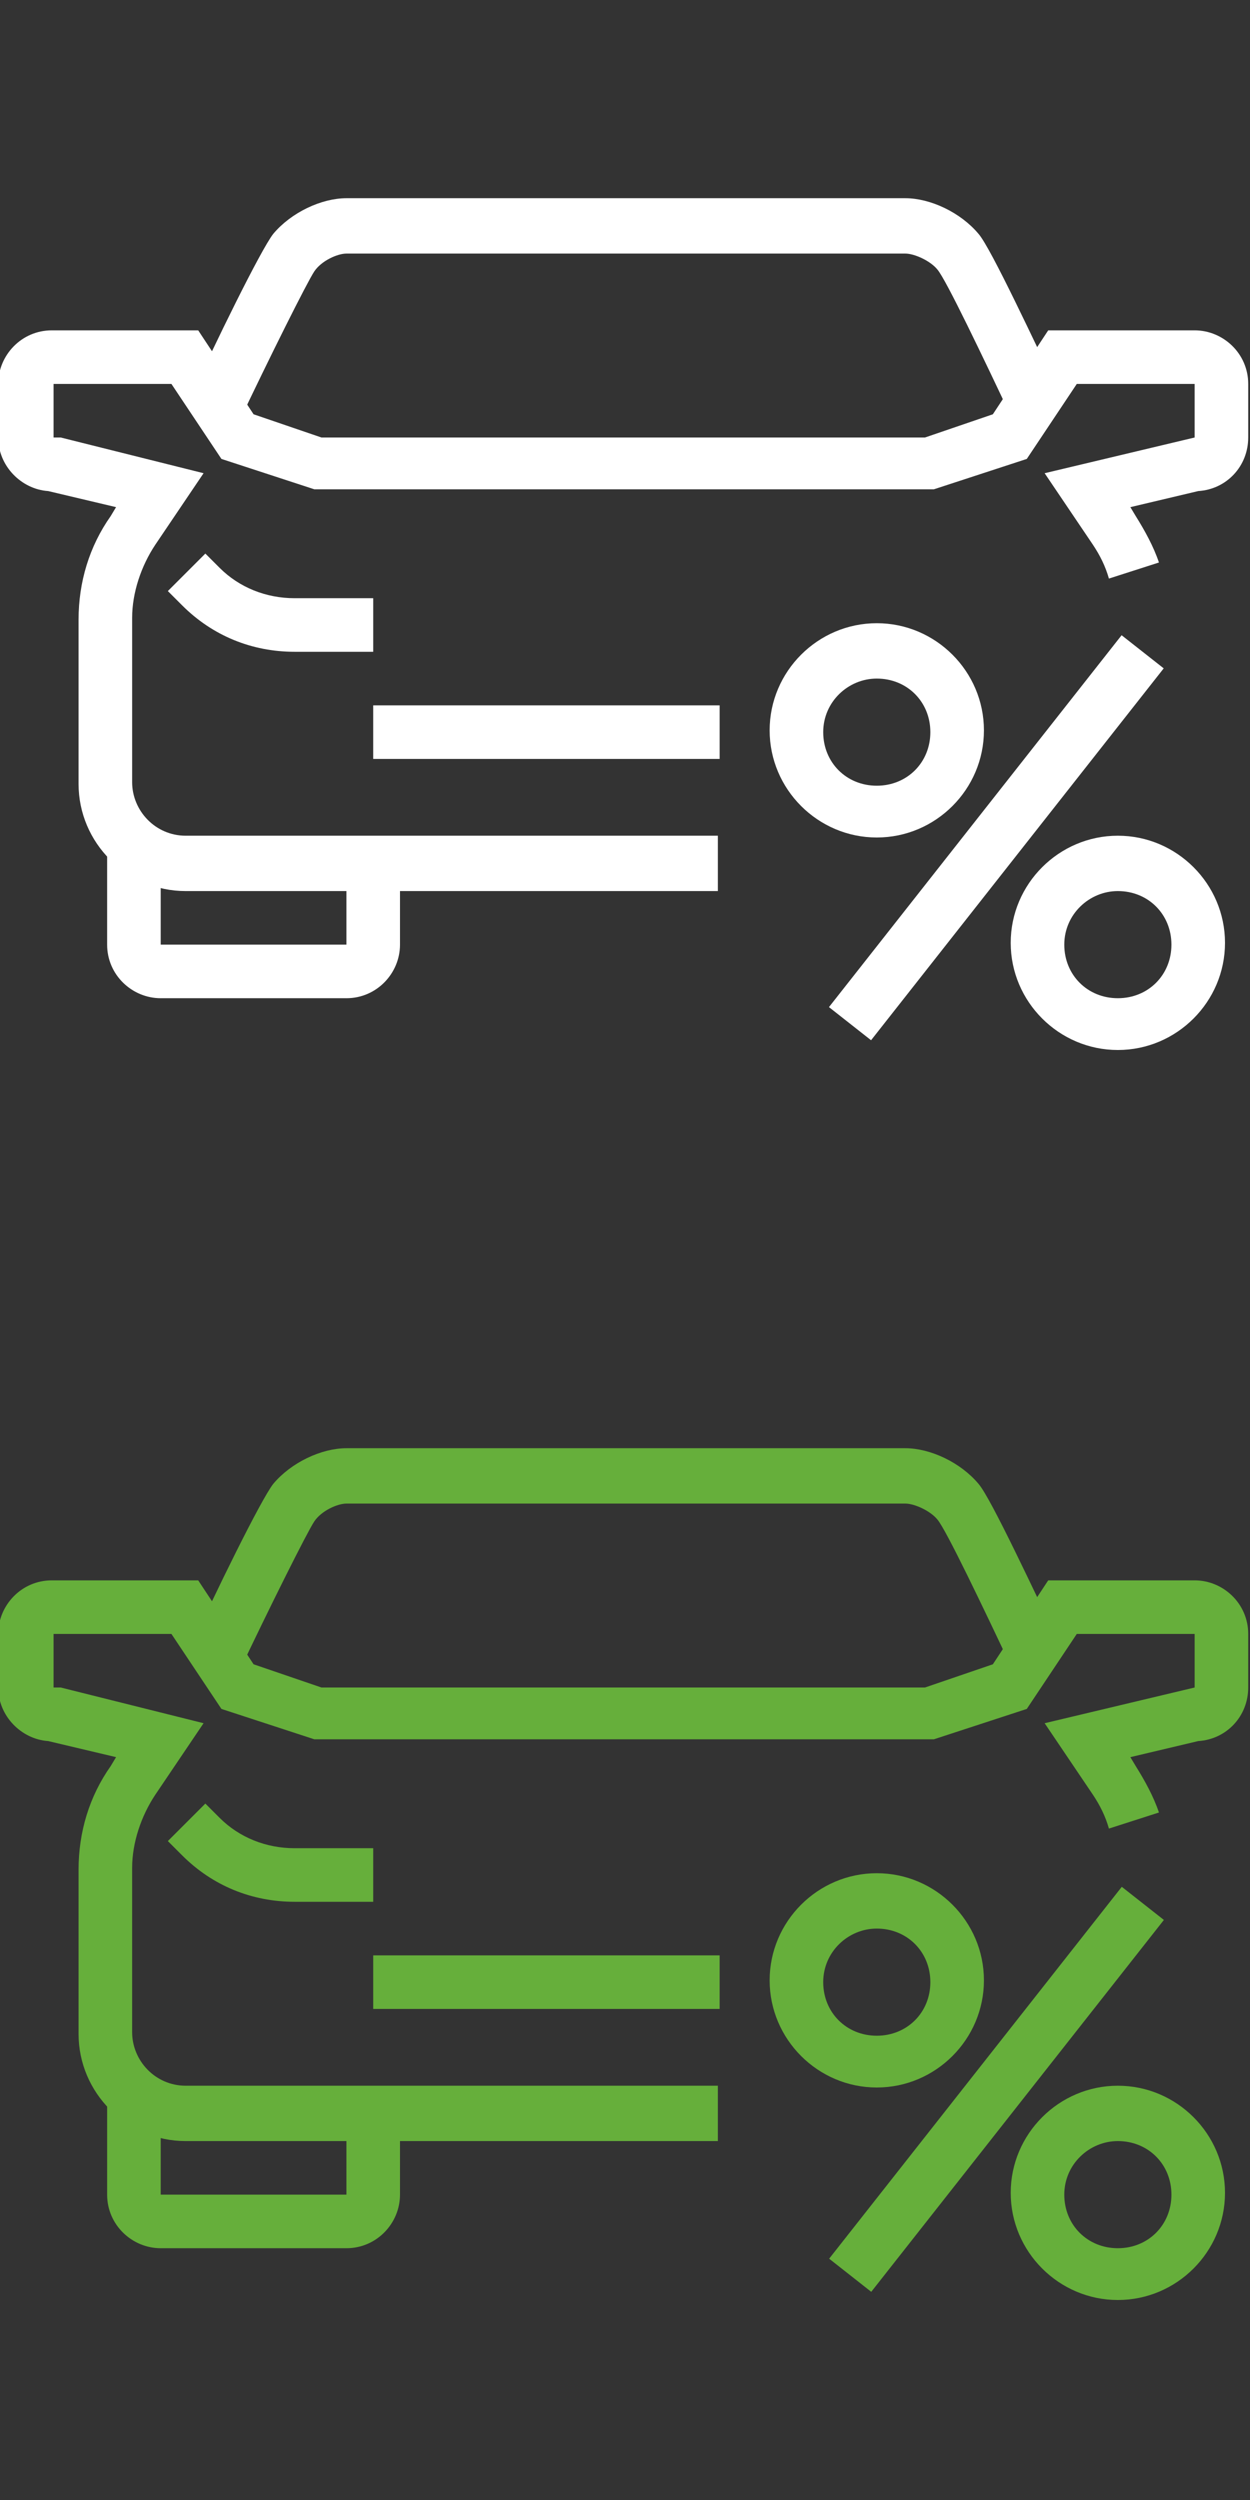 <?xml version="1.0" encoding="UTF-8"?>
<svg xmlns="http://www.w3.org/2000/svg" version="1.1" viewBox="0 0 70 140">
  <rect x="0" y="0" width="70" height="140" fill="#333333" stroke="none"/>
  <defs>
    <style>
      .cls-1 {
        fill: #fff;
      }

      .cls-2 {
        fill: none;
      }

      .cls-3 {
        fill: #66af3b;
      }

      .cls-4 {
        display: none;
      }
    </style>
  </defs>
  <!-- Generator: Adobe Illustrator 28.6.0, SVG Export Plug-In . SVG Version: 1.2.0 Build 709)  -->
  <g>
    <g id="Layer_1" class="cls-4">
      <rect class="cls-2" x="0" width="70" height="70"/>
      <rect class="cls-2" y="70" width="70" height="70"/>
      <rect class="cls-3" x="-44.1" y="90.3" width="18.8" height="18.8"/>
    </g>
    <g id="Checking" class="cls-4">
      <g>
        <path class="cls-1" d="M4.3,23.1c-.8,0-1.4-.6-1.4-1.4,0-3.1,2.5-5.6,5.6-5.6h12.6c.8,0,1.4.6,1.4,1.4s-.6,1.4-1.4,1.4h-12.6c-1.6,0-2.8,1.2-2.8,2.8s-.6,1.4-1.4,1.4Z"/>
        <path class="cls-1" d="M55.9,27.3c-.8,0-1.4-.6-1.4-1.4v-7h-11.2c-.8,0-1.4-.6-1.4-1.4s.6-1.4,1.4-1.4h12.6c.8,0,1.4.6,1.4,1.4v8.4c0,.8-.6,1.4-1.4,1.4Z"/>
        <path class="cls-1" d="M51.7,27.3c-.4,0-.7-.1-1-.4l-18.5-18.5L13.7,26.9c-.5.5-1.4.5-2,0s-.5-1.4,0-2L31.2,5.4c.5-.5,1.4-.5,2,0l19.5,19.5c.5.5.5,1.4,0,2s-.6.4-1,.4Z"/>
        <path class="cls-1" d="M22.4,27.3c-.4,0-.7-.1-1-.4-.5-.5-.5-1.4,0-2l6.8-6.8c.5-.5,1.4-.5,2,0,.7.7,1.4,1.1,2,1.1h0c.6,0,1.3-.4,2-1.1s.6-.4,1-.4c.4,0,.7.1,1,.4l6.8,6.8c.5.5.5,1.4,0,2s-1.4.5-2,0l-5.9-5.9c-.9.7-1.9,1-2.9,1h0c-1,0-1.9-.3-2.9-1l-5.9,5.9c-.3.3-.6.4-1,.4Z"/>
        <path class="cls-1" d="M62.9,65H8.5c-3.1,0-5.6-2.5-5.6-5.6V21.7c0-.8.6-1.4,1.4-1.4s1.4.6,1.4,1.4c0,1.6,1.2,2.8,2.8,2.8h54.4c.8,0,1.4.6,1.4,1.4v9.8c0,.8-.6,1.4-1.4,1.4s-1.4-.6-1.4-1.4v-8.4H8.5c-1,0-2-.3-2.8-.7v32.8c0,1.6,1.2,2.8,2.8,2.8h53v-9.8c0-.8.6-1.4,1.4-1.4s1.4.6,1.4,1.4v11.2c0,.8-.6,1.4-1.4,1.4Z"/>
        <path class="cls-1" d="M61.5,53.8h-15.3c-4.9,0-8.4-3.5-8.4-8.4s3.5-8.4,8.4-8.4h14c.5,0,1.4-.7,1.4-1.4s.6-1.4,1.4-1.4h1.4c1.5,0,2.8,1.3,2.8,2.8v11.2c0,3.1-2.5,5.6-5.6,5.6ZM46.2,39.9c-3.3,0-5.6,2.3-5.6,5.6s2.3,5.6,5.6,5.6h15.3c1.5,0,2.8-1.3,2.8-2.8v-11.2h-.3c-.7,1.6-2.4,2.8-3.9,2.8h-14Z"/>
        <rect class="cls-1" x="44.8" y="44.1" width="2.8" height="2.8"/>
      </g>
      <g>
        <path class="cls-3" d="M4.3,93.1c-.8,0-1.4-.6-1.4-1.4,0-3.1,2.5-5.6,5.6-5.6h12.6c.8,0,1.4.6,1.4,1.4s-.6,1.4-1.4,1.4h-12.6c-1.6,0-2.8,1.2-2.8,2.8s-.6,1.4-1.4,1.4Z"/>
        <path class="cls-3" d="M55.9,97.3c-.8,0-1.4-.6-1.4-1.4v-7h-11.2c-.8,0-1.4-.6-1.4-1.4s.6-1.4,1.4-1.4h12.6c.8,0,1.4.6,1.4,1.4v8.4c0,.8-.6,1.4-1.4,1.4Z"/>
        <path class="cls-3" d="M51.7,97.3c-.4,0-.7-.1-1-.4l-18.5-18.5-18.5,18.5c-.5.5-1.4.5-2,0s-.5-1.4,0-2l19.5-19.5c.5-.5,1.4-.5,2,0l19.5,19.5c.5.5.5,1.4,0,2s-.6.4-1,.4Z"/>
        <path class="cls-3" d="M22.4,97.3c-.4,0-.7-.1-1-.4-.5-.5-.5-1.4,0-2l6.8-6.8c.5-.5,1.4-.5,2,0,.7.7,1.4,1.1,2,1.1h0c.6,0,1.3-.4,2-1.1s.6-.4,1-.4c.4,0,.7.1,1,.4l6.8,6.8c.5.5.5,1.4,0,2s-1.4.5-2,0l-5.9-5.9c-.9.7-1.9,1-2.9,1h0c-1,0-1.9-.3-2.9-1l-5.9,5.9c-.3.3-.6.4-1,.4Z"/>
        <path class="cls-3" d="M62.9,135H8.5c-3.1,0-5.6-2.5-5.6-5.6v-37.7c0-.8.6-1.4,1.4-1.4s1.4.6,1.4,1.4c0,1.6,1.2,2.8,2.8,2.8h54.4c.8,0,1.4.6,1.4,1.4v9.8c0,.8-.6,1.4-1.4,1.4s-1.4-.6-1.4-1.4v-8.4H8.5c-1,0-2-.3-2.8-.7v32.8c0,1.6,1.2,2.8,2.8,2.8h53v-9.8c0-.8.6-1.4,1.4-1.4s1.4.6,1.4,1.4v11.2c0,.8-.6,1.4-1.4,1.4Z"/>
        <path class="cls-3" d="M61.5,123.8h-15.3c-4.9,0-8.4-3.5-8.4-8.4s3.5-8.4,8.4-8.4h14c.5,0,1.4-.7,1.4-1.4s.6-1.4,1.4-1.4h1.4c1.5,0,2.8,1.3,2.8,2.8v11.2c0,3.1-2.5,5.6-5.6,5.6ZM46.2,109.9c-3.3,0-5.6,2.3-5.6,5.6s2.3,5.6,5.6,5.6h15.3c1.5,0,2.8-1.3,2.8-2.8v-11.2h-.3c-.7,1.6-2.4,2.8-3.9,2.8h-14Z"/>
        <rect class="cls-3" x="44.8" y="114.1" width="2.8" height="2.8"/>
      </g>
    </g>
    <g id="Savings" class="cls-4">
      <g>
        <path class="cls-1" d="M52.5,67.1h-4.4c-.5,0-1-.3-1.3-.8l-2.4-4.7c-2.8.7-5.9,1.1-9.4,1.1s-6.6-.5-9.4-1.2l-2.4,4.8c-.2.5-.8.8-1.3.8h-4.4c-.8,0-1.5-.7-1.5-1.5v-8.8c-3.5-1.7-12.3-7.3-14-10.5-1.5-2.8-2.8-7.9-1.5-10.1.5-.7,1.2-1.2,2-1.2,0,0,.1,0,.2,0,1.7,0,2.9-.2,4-.6,1-2,2.3-3.7,4-5.1-2.3-4.1-3.2-6.3-2.1-7.6.7-.9,2.1-.9,2.5-.9,2.1,0,5.5,1.1,8.2,2.8,4.7-2.2,9.5-3.3,14.3-3.3,15.2,0,27.6,9.2,27.6,20.4s-1.9,10.7-5.5,14.3l-1.8,10.7c-.1.7-.7,1.2-1.4,1.2ZM49,64.2h2.3l1.7-10c0-.3.2-.6.4-.8,3.3-3.1,4.9-7.4,4.9-12.6,0-9.5-11.3-17.5-24.7-17.5s-7.9.8-11.7,2.4c.3.4.7.7.9,1.1l-2.4,1.7c-1.9-2.7-7.1-4.5-9.2-4.7.5,1.4,2,4.1,2.7,5.2.4.7.2,1.5-.4,1.9-1.9,1.3-3.4,3.1-4.3,5.2-.1.3-.4.6-.7.7-1.5.7-3.2,1-5.5,1-.2,1,.2,4.3,1.7,7,1.4,2.8,11.7,9,13.2,9.4.6.2,1.2.8,1.2,1.4v8.3h2l2.5-5c.3-.6,1.1-.9,1.7-.7,2.5.8,6.8,1.4,9.8,1.4s6.9-.4,9.8-1.3c.7-.2,1.4.1,1.7.7l2.5,4.9Z"/>
        <path class="cls-1" d="M54,42.3c-.8,0-1.5-.7-1.5-1.5,0-5.1-7.6-11.7-16-11.7s-1.5-.7-1.5-1.5.7-1.5,1.5-1.5c9.6,0,19,7.2,19,14.6s-.7,1.5-1.5,1.5Z"/>
        <rect class="cls-1" x="14.6" y="35" width="2.9" height="2.9"/>
        <path class="cls-1" d="M41.2,19.9l-2.2-1.9c1.2-1.3,1.9-3.1,1.9-4.9,0-4-3.3-7.3-7.3-7.3s-7.3,3.3-7.3,7.3.7,3.5,1.9,4.9l-2.2,1.9c-1.7-1.9-2.6-4.3-2.6-6.8,0-5.6,4.6-10.2,10.2-10.2s10.2,4.6,10.2,10.2-.9,4.9-2.6,6.8Z"/>
        <path class="cls-1" d="M66.3,42.4c-.2,0-.5,0-.7,0-1-.2-1.8-1-2.2-2h0s-.2,0-.2,0h0l-2.7,1.8c-.7.4-1.6.3-2-.4-.4-.7-.3-1.6.4-2l2.7-1.8c.8-.5,1.8-.7,2.7-.3.9.3,1.6,1,1.9,1.9l1.2,1.1-1-1,1.1-1.1c.6-.6,1.5-.6,2.1,0,.6.6.6,1.5,0,2.1l-1.1,1.1c-.6.6-1.3.9-2.1.9Z"/>
      </g>
      <g>
        <path class="cls-3" d="M52.5,137.1h-4.4c-.5,0-1-.3-1.3-.8l-2.4-4.7c-2.8.7-5.9,1.1-9.4,1.1s-6.6-.5-9.4-1.2l-2.4,4.8c-.2.5-.8.8-1.3.8h-4.4c-.8,0-1.5-.7-1.5-1.5v-8.8c-3.5-1.7-12.3-7.3-14-10.5-1.5-2.8-2.8-7.9-1.5-10.1.5-.7,1.2-1.2,2-1.2,0,0,.1,0,.2,0,1.7,0,2.9-.2,4-.6,1-2,2.3-3.7,4-5.1-2.3-4.1-3.2-6.3-2.1-7.6.7-.9,2.1-.9,2.5-.9,2.1,0,5.5,1.1,8.2,2.8,4.7-2.2,9.5-3.3,14.3-3.3,15.2,0,27.6,9.2,27.6,20.4s-1.9,10.7-5.5,14.3l-1.8,10.7c-.1.7-.7,1.2-1.4,1.2ZM49,134.2h2.3l1.7-10c0-.3.2-.6.4-.8,3.3-3.1,4.9-7.4,4.9-12.6,0-9.5-11.3-17.5-24.7-17.5s-7.9.8-11.7,2.4c.3.4.7.7.9,1.1l-2.4,1.7c-1.9-2.7-7.1-4.5-9.2-4.7.5,1.4,2,4.1,2.7,5.2.4.7.2,1.5-.4,1.9-1.9,1.3-3.4,3.1-4.3,5.2-.1.3-.4.6-.7.7-1.5.7-3.2,1-5.5,1-.2,1,.2,4.3,1.7,7,1.4,2.8,11.7,9,13.2,9.4.6.2,1.2.8,1.2,1.4v8.3h2l2.5-5c.3-.6,1.1-.9,1.7-.7,2.5.8,6.8,1.4,9.8,1.4s6.9-.4,9.8-1.3c.7-.2,1.4.1,1.7.7l2.5,4.9Z"/>
        <path class="cls-3" d="M54,112.3c-.8,0-1.5-.7-1.5-1.5,0-5.1-7.6-11.7-16-11.7s-1.5-.7-1.5-1.5.7-1.5,1.5-1.5c9.6,0,19,7.2,19,14.6s-.7,1.5-1.5,1.5Z"/>
        <rect class="cls-3" x="14.6" y="105" width="2.9" height="2.9"/>
        <path class="cls-3" d="M41.2,89.9l-2.2-1.9c1.2-1.3,1.9-3.1,1.9-4.9,0-4-3.3-7.3-7.3-7.3s-7.3,3.3-7.3,7.3.7,3.5,1.9,4.9l-2.2,1.9c-1.7-1.9-2.6-4.3-2.6-6.8,0-5.6,4.6-10.2,10.2-10.2s10.2,4.6,10.2,10.2-.9,4.9-2.6,6.8Z"/>
        <path class="cls-3" d="M66.3,112.4c-.2,0-.5,0-.7,0-1-.2-1.8-1-2.2-2h0s-.2,0-.2,0h0l-2.7,1.8c-.7.4-1.6.3-2-.4-.4-.7-.3-1.6.4-2l2.7-1.8c.8-.5,1.8-.7,2.7-.3.9.3,1.6,1,1.9,1.9l1.2,1.1-1-1,1.1-1.1c.6-.6,1.5-.6,2.1,0,.6.6.6,1.5,0,2.1l-1.1,1.1c-.6.6-1.3.9-2.1.9Z"/>
      </g>
    </g>
    <g id="Mortgages" class="cls-4">
      <g>
        <polygon class="cls-1" points="15.2 28.2 12.4 28.2 12.4 9.8 23.7 9.8 23.7 19.7 20.9 19.7 20.9 12.7 15.2 12.7 15.2 28.2"/>
        <rect class="cls-1" x="8.1" y="42.4" width="2.8" height="21.2"/>
        <path class="cls-1" d="M60.5,45.8l-25.5-25.5-25.5,25.5-7.7-7.7L35,5l33.1,33.1-7.7,7.7ZM35,16.3l25.5,25.5,3.7-3.7-29.1-29.1L5.9,38.1l3.7,3.7,25.5-25.5Z"/>
        <path class="cls-1" d="M32.2,65h-14.1v-24h14.1v24ZM20.9,62.2h8.5v-18.4h-8.5v18.4Z"/>
        <rect class="cls-1" x="3.9" y="62.2" width="31.1" height="2.8"/>
        <path class="cls-1" d="M40.7,53.7c-3.1,0-5.7-2.5-5.7-5.7s2.5-5.7,5.7-5.7,5.7,2.5,5.7,5.7-2.5,5.7-5.7,5.7ZM40.7,45.2c-1.6,0-2.8,1.3-2.8,2.8s1.3,2.8,2.8,2.8,2.8-1.3,2.8-2.8-1.3-2.8-2.8-2.8Z"/>
        <path class="cls-1" d="M53.4,65c-3.1,0-5.7-2.5-5.7-5.7s2.5-5.7,5.7-5.7,5.7,2.5,5.7,5.7-2.5,5.7-5.7,5.7ZM53.4,56.5c-1.6,0-2.8,1.3-2.8,2.8s1.3,2.8,2.8,2.8,2.8-1.3,2.8-2.8-1.3-2.8-2.8-2.8Z"/>
        <rect class="cls-1" x="34.4" y="52.3" width="25.2" height="2.8" transform="translate(-24.2 57.5) rotate(-51.8)"/>
      </g>
      <g>
        <polygon class="cls-3" points="15.2 98.2 12.4 98.2 12.4 79.8 23.7 79.8 23.7 89.7 20.9 89.7 20.9 82.7 15.2 82.7 15.2 98.2"/>
        <rect class="cls-3" x="8.1" y="112.4" width="2.8" height="21.2"/>
        <path class="cls-3" d="M60.5,115.8l-25.5-25.5-25.5,25.5-7.7-7.7,33.1-33.1,33.1,33.1-7.7,7.7ZM35,86.3l25.5,25.5,3.7-3.7-29.1-29.1-29.1,29.1,3.7,3.7,25.5-25.5Z"/>
        <path class="cls-3" d="M32.2,135h-14.1v-24h14.1v24ZM20.9,132.2h8.5v-18.4h-8.5v18.4Z"/>
        <rect class="cls-3" x="3.9" y="132.2" width="31.1" height="2.8"/>
        <path class="cls-3" d="M40.7,123.7c-3.1,0-5.7-2.5-5.7-5.7s2.5-5.7,5.7-5.7,5.7,2.5,5.7,5.7-2.5,5.7-5.7,5.7ZM40.7,115.2c-1.6,0-2.8,1.3-2.8,2.8s1.3,2.8,2.8,2.8,2.8-1.3,2.8-2.8-1.3-2.8-2.8-2.8Z"/>
        <path class="cls-3" d="M53.4,135c-3.1,0-5.7-2.5-5.7-5.7s2.5-5.7,5.7-5.7,5.7,2.5,5.7,5.7-2.5,5.7-5.7,5.7ZM53.4,126.5c-1.6,0-2.8,1.3-2.8,2.8s1.3,2.8,2.8,2.8,2.8-1.3,2.8-2.8-1.3-2.8-2.8-2.8Z"/>
        <rect class="cls-3" x="34.4" y="122.3" width="25.2" height="2.8" transform="translate(-79.3 84.2) rotate(-51.8)"/>
      </g>
    </g>
    <g id="Auto">
      <g>
        <path class="cls-1" d="M40.2,49.9H10.4c-3.3,0-6-2.7-6-6v-9.2c0-2.1.6-4.1,1.8-5.8l.3-.5-3.8-.9c-1.5-.1-2.8-1.4-2.8-3v-3c0-1.6,1.3-3,3-3h8.2l3.1,4.7,3.8,1.3h33.8l3.8-1.3,3.1-4.7h8.2c1.6,0,3,1.3,3,3v3c0,1.6-1.2,2.9-2.8,3l-3.8.9.3.5c.5.8,1,1.7,1.3,2.6l-2.8.9c-.2-.7-.5-1.3-.9-1.9l-2.7-4,8.4-2v-3h-6.6l-2.8,4.2-5.2,1.7H17.6l-5.2-1.7-2.8-4.2H3v3h.4s8,2,8,2l-2.7,4c-.8,1.2-1.3,2.7-1.3,4.1v9.2c0,1.6,1.3,3,3,3h29.8v3Z"/>
        <path class="cls-1" d="M13.3,23.7l-2.7-1.3c1.4-3.1,4-8.4,4.7-9.3,1-1.2,2.7-2,4.1-2h31.3c1.4,0,3.1.8,4.1,2,.7.8,3.2,6.2,4.7,9.3l-2.7,1.3c-1.8-3.8-3.8-8-4.3-8.6-.4-.5-1.3-.9-1.8-.9h-31.3c-.5,0-1.4.4-1.8,1-.4.6-2.5,4.8-4.3,8.6Z"/>
        <path class="cls-1" d="M20.9,36.5h-4.4c-2.4,0-4.6-.9-6.3-2.6l-.8-.8,2.1-2.1.8.8c1.1,1.1,2.6,1.7,4.2,1.7h4.4v3Z"/>
        <path class="cls-1" d="M19.4,55.9h-10.4c-1.6,0-3-1.3-3-3v-6h3v6h10.4v-4.5h3v4.5c0,1.6-1.3,3-3,3Z"/>
        <rect class="cls-1" x="20.9" y="39.5" width="19.4" height="3"/>
        <path class="cls-1" d="M49.1,46.9c-3.3,0-6-2.7-6-6s2.7-6,6-6,6,2.7,6,6-2.7,6-6,6ZM49.1,38c-1.6,0-3,1.3-3,3s1.3,3,3,3,3-1.3,3-3-1.3-3-3-3Z"/>
        <path class="cls-1" d="M62.6,58.8c-3.3,0-6-2.7-6-6s2.7-6,6-6,6,2.7,6,6-2.7,6-6,6ZM62.6,49.9c-1.6,0-3,1.3-3,3s1.3,3,3,3,3-1.3,3-3-1.3-3-3-3Z"/>
        <rect class="cls-1" x="42.6" y="45.4" width="26.5" height="3" transform="translate(-15.6 61.8) rotate(-51.8)"/>
      </g>
      <g>
        <path class="cls-3" d="M40.2,119.9H10.4c-3.3,0-6-2.7-6-6v-9.2c0-2.1.6-4.1,1.8-5.8l.3-.5-3.8-.9c-1.5-.1-2.8-1.4-2.8-3v-3c0-1.6,1.3-3,3-3h8.2l3.1,4.7,3.8,1.3h33.8l3.8-1.3,3.1-4.7h8.2c1.6,0,3,1.3,3,3v3c0,1.6-1.2,2.9-2.8,3l-3.8.9.3.5c.5.8,1,1.7,1.3,2.6l-2.8.9c-.2-.7-.5-1.3-.9-1.9l-2.7-4,8.4-2v-3h-6.6l-2.8,4.2-5.2,1.7H17.6l-5.2-1.7-2.8-4.2H3v3h.4s8,2,8,2l-2.7,4c-.8,1.2-1.3,2.7-1.3,4.1v9.2c0,1.6,1.3,3,3,3h29.8v3Z"/>
        <path class="cls-3" d="M13.3,93.7l-2.7-1.3c1.4-3.1,4-8.4,4.7-9.3,1-1.2,2.7-2,4.1-2h31.3c1.4,0,3.1.8,4.1,2,.7.8,3.2,6.2,4.7,9.3l-2.7,1.3c-1.8-3.8-3.8-8-4.3-8.6-.4-.5-1.3-.9-1.8-.9h-31.3c-.5,0-1.4.4-1.8,1-.4.6-2.5,4.8-4.3,8.6Z"/>
        <path class="cls-3" d="M20.9,106.5h-4.4c-2.4,0-4.6-.9-6.3-2.6l-.8-.8,2.1-2.1.8.8c1.1,1.1,2.6,1.7,4.2,1.7h4.4v3Z"/>
        <path class="cls-3" d="M19.4,125.9h-10.4c-1.6,0-3-1.3-3-3v-6h3v6h10.4v-4.5h3v4.5c0,1.6-1.3,3-3,3Z"/>
        <rect class="cls-3" x="20.9" y="109.5" width="19.4" height="3"/>
        <path class="cls-3" d="M49.1,116.9c-3.3,0-6-2.7-6-6s2.7-6,6-6,6,2.7,6,6-2.7,6-6,6ZM49.1,108c-1.6,0-3,1.3-3,3s1.3,3,3,3,3-1.3,3-3-1.3-3-3-3Z"/>
        <path class="cls-3" d="M62.6,128.8c-3.3,0-6-2.7-6-6s2.7-6,6-6,6,2.7,6,6-2.7,6-6,6ZM62.6,119.9c-1.6,0-3,1.3-3,3s1.3,3,3,3,3-1.3,3-3-1.3-3-3-3Z"/>
        <rect class="cls-3" x="42.6" y="115.4" width="26.5" height="3" transform="translate(-70.6 88.6) rotate(-51.8)"/>
      </g>
    </g>
    <g id="Credit_Cards" class="cls-4">
      <g>
        <path class="cls-1" d="M12.7,49.8c-.7,0-1.3-.2-2-.5-1-.5-1.8-1.4-2.2-2.5L.2,21.8c-.8-2.3.5-4.8,2.8-5.5L43.2,2.9c1.1-.4,2.3-.3,3.3.2,1,.5,1.8,1.4,2.2,2.5l7.7,23.1-2.8.9-7.7-23.1c-.1-.4-.4-.7-.7-.8-.3-.2-.7-.2-1.1,0L3.9,19c-.8.3-1.2,1.1-.9,1.8l8.3,25c.1.4.4.7.7.8.3.2.7.2,1.1,0l2.4-.8.9,2.8-2.4.8c-.5.1-.9.2-1.4.2Z"/>
        <rect class="cls-1" x="1.8" y="16.5" width="48.2" height="2.9" transform="translate(-4.3 9.1) rotate(-18.4)"/>
        <rect class="cls-1" x="4.1" y="23.4" width="48.2" height="2.9" transform="translate(-6.4 10.1) rotate(-18.4)"/>
        <path class="cls-1" d="M65.6,67.3H23.3c-2.4,0-4.4-2-4.4-4.4v-26.3c0-2.4,2-4.4,4.4-4.4h42.4c2.4,0,4.4,2,4.4,4.4v26.3c0,2.4-2,4.4-4.4,4.4ZM23.3,35.2c-.8,0-1.5.7-1.5,1.5v26.3c0,.8.7,1.5,1.5,1.5h42.4c.8,0,1.5-.7,1.5-1.5v-26.3c0-.8-.7-1.5-1.5-1.5H23.3Z"/>
        <rect class="cls-1" x="26.2" y="55.6" width="5.8" height="2.9"/>
        <rect class="cls-1" x="36.4" y="55.6" width="5.8" height="2.9"/>
        <rect class="cls-1" x="46.6" y="55.6" width="5.8" height="2.9"/>
        <rect class="cls-1" x="56.9" y="55.6" width="5.8" height="2.9"/>
        <path class="cls-1" d="M58.3,51.2h-1.5c-3.2,0-5.8-2.6-5.8-5.8s2.6-5.8,5.8-5.8h1.5c3.2,0,5.8,2.6,5.8,5.8s-2.6,5.8-5.8,5.8ZM56.9,42.5c-1.6,0-2.9,1.3-2.9,2.9s1.3,2.9,2.9,2.9h1.5c1.6,0,2.9-1.3,2.9-2.9s-1.3-2.9-2.9-2.9h-1.5Z"/>
      </g>
      <g>
        <path class="cls-3" d="M12.7,119.8c-.7,0-1.3-.2-2-.5-1-.5-1.8-1.4-2.2-2.5L.2,91.8c-.8-2.3.5-4.8,2.8-5.5l40.2-13.3c1.1-.4,2.3-.3,3.3.2,1,.5,1.8,1.4,2.2,2.5l7.7,23.1-2.8.9-7.7-23.1c-.1-.4-.4-.7-.7-.8-.3-.2-.7-.2-1.1,0L3.9,89c-.8.3-1.2,1.1-.9,1.8l8.3,25c.1.4.4.7.7.8.3.2.7.2,1.1,0l2.4-.8.9,2.8-2.4.8c-.5.1-.9.2-1.4.2Z"/>
        <rect class="cls-3" x="1.8" y="86.5" width="48.2" height="2.9" transform="translate(-26.4 12.6) rotate(-18.4)"/>
        <rect class="cls-3" x="4.1" y="93.4" width="48.2" height="2.9" transform="translate(-28.4 13.7) rotate(-18.4)"/>
        <path class="cls-3" d="M65.6,137.3H23.3c-2.4,0-4.4-2-4.4-4.4v-26.3c0-2.4,2-4.4,4.4-4.4h42.4c2.4,0,4.4,2,4.4,4.4v26.3c0,2.4-2,4.4-4.4,4.4ZM23.3,105.2c-.8,0-1.5.7-1.5,1.5v26.3c0,.8.7,1.5,1.5,1.5h42.4c.8,0,1.5-.7,1.5-1.5v-26.3c0-.8-.7-1.5-1.5-1.5H23.3Z"/>
        <rect class="cls-3" x="26.2" y="125.6" width="5.8" height="2.9"/>
        <rect class="cls-3" x="36.4" y="125.6" width="5.8" height="2.9"/>
        <rect class="cls-3" x="46.6" y="125.6" width="5.8" height="2.9"/>
        <rect class="cls-3" x="56.9" y="125.6" width="5.8" height="2.9"/>
        <path class="cls-3" d="M58.3,121.2h-1.5c-3.2,0-5.8-2.6-5.8-5.8s2.6-5.8,5.8-5.8h1.5c3.2,0,5.8,2.6,5.8,5.8s-2.6,5.8-5.8,5.8ZM56.9,112.5c-1.6,0-2.9,1.3-2.9,2.9s1.3,2.9,2.9,2.9h1.5c1.6,0,2.9-1.3,2.9-2.9s-1.3-2.9-2.9-2.9h-1.5Z"/>
      </g>
    </g>
  </g>
</svg>